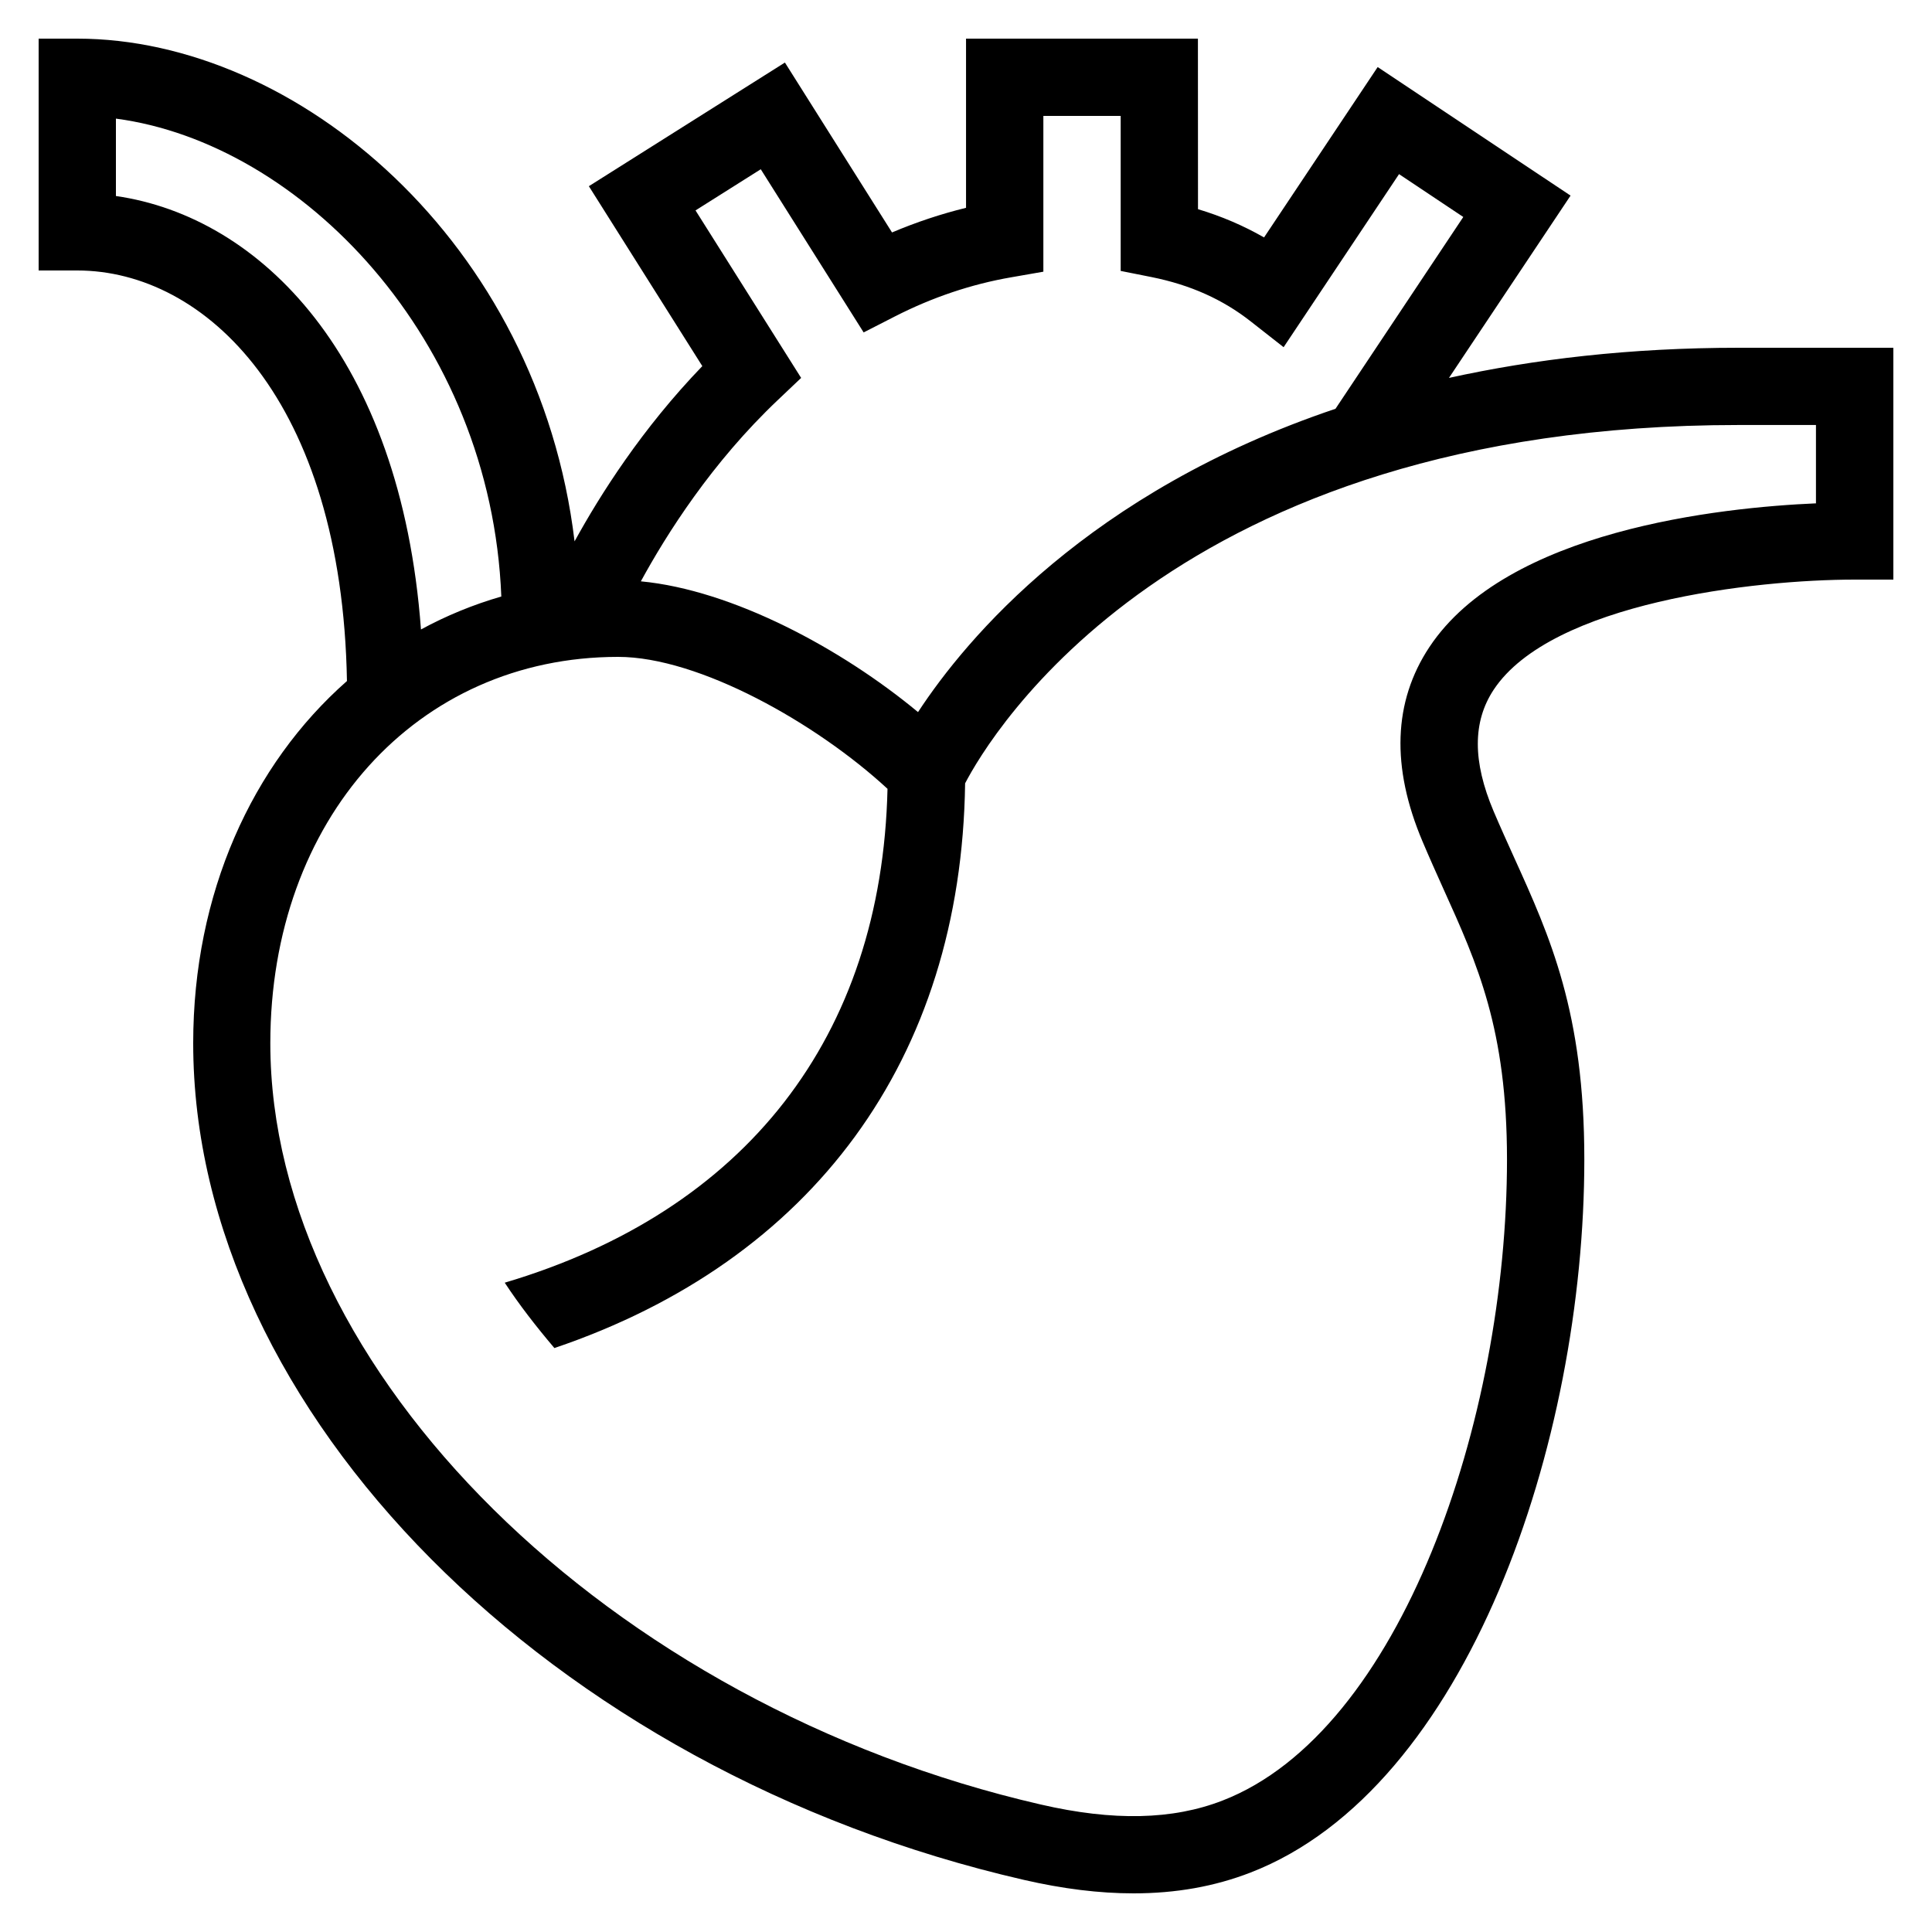 <svg xmlns="http://www.w3.org/2000/svg" width="48" height="48" viewBox="0 0 48 48" fill="none"><g clip-path="url(#clip0_3165_3719)"><path d="M43.203 8.64C40.483 8.64 38.104 8.926 35.999 9.389L39.02 4.86L34.228 1.666L31.405 5.899C30.894 5.606 30.347 5.372 29.764 5.197L29.762 0.96H24.001V5.163C23.377 5.316 22.761 5.521 22.162 5.775L19.501 1.554L14.63 4.626L17.449 9.096C15.948 10.653 14.913 12.289 14.275 13.45C13.379 6.003 7.366 0.96 1.919 0.96H0.96V6.72H1.919C5.098 6.72 8.497 9.933 8.62 16.92C6.261 18.997 4.8 22.198 4.8 25.918C4.8 35.065 13.669 44 25.429 46.703C26.405 46.928 27.311 47.04 28.162 47.04C29.215 47.04 30.176 46.869 31.069 46.523C36.459 44.437 39.364 35.834 39.362 28.801C39.362 25.156 38.514 23.281 37.613 21.294C37.447 20.925 37.276 20.55 37.107 20.152C36.585 18.918 36.585 17.931 37.11 17.136C38.543 14.972 43.603 14.4 46.081 14.4H47.04V8.64H43.2L43.203 8.64ZM17.278 5.229L18.901 4.205L21.457 8.259L22.239 7.859C23.16 7.389 24.133 7.06 25.126 6.889L25.922 6.75V2.88H27.843V6.731L28.615 6.885C29.571 7.078 30.375 7.436 31.076 7.987L31.891 8.626L34.759 4.326L36.355 5.391L33.18 10.156C27.054 12.219 24.008 15.858 22.808 17.692C20.899 16.108 18.194 14.659 15.922 14.443C16.561 13.271 17.686 11.489 19.332 9.932L19.904 9.389L17.279 5.226L17.278 5.229ZM2.88 4.871V2.947C7.465 3.554 12.2 8.403 12.455 14.82C11.755 15.023 11.085 15.298 10.459 15.639C9.956 8.844 6.455 5.384 2.88 4.87V4.871ZM45.124 12.505C42.735 12.609 37.437 13.171 35.511 16.079C34.615 17.433 34.559 19.056 35.342 20.905C35.515 21.314 35.691 21.706 35.862 22.086C36.709 23.958 37.439 25.572 37.441 28.801C37.441 35.286 34.799 43.02 30.374 44.734C29.137 45.215 27.661 45.249 25.859 44.833C15.125 42.365 6.716 34.059 6.716 25.919C6.716 20.358 10.351 16.32 15.357 16.32C17.368 16.32 20.288 17.969 22.05 19.598C21.906 25.773 18.516 30.093 12.54 31.868C12.903 32.421 13.324 32.962 13.774 33.492C20.176 31.323 23.884 26.324 23.978 19.461C24.584 18.299 29.142 10.559 43.196 10.559H45.117V12.501L45.124 12.505Z" fill="black"></path></g><defs><clipPath id="clip0_3165_3719"><rect width="48" height="48" fill="white"></rect></clipPath></defs></svg>